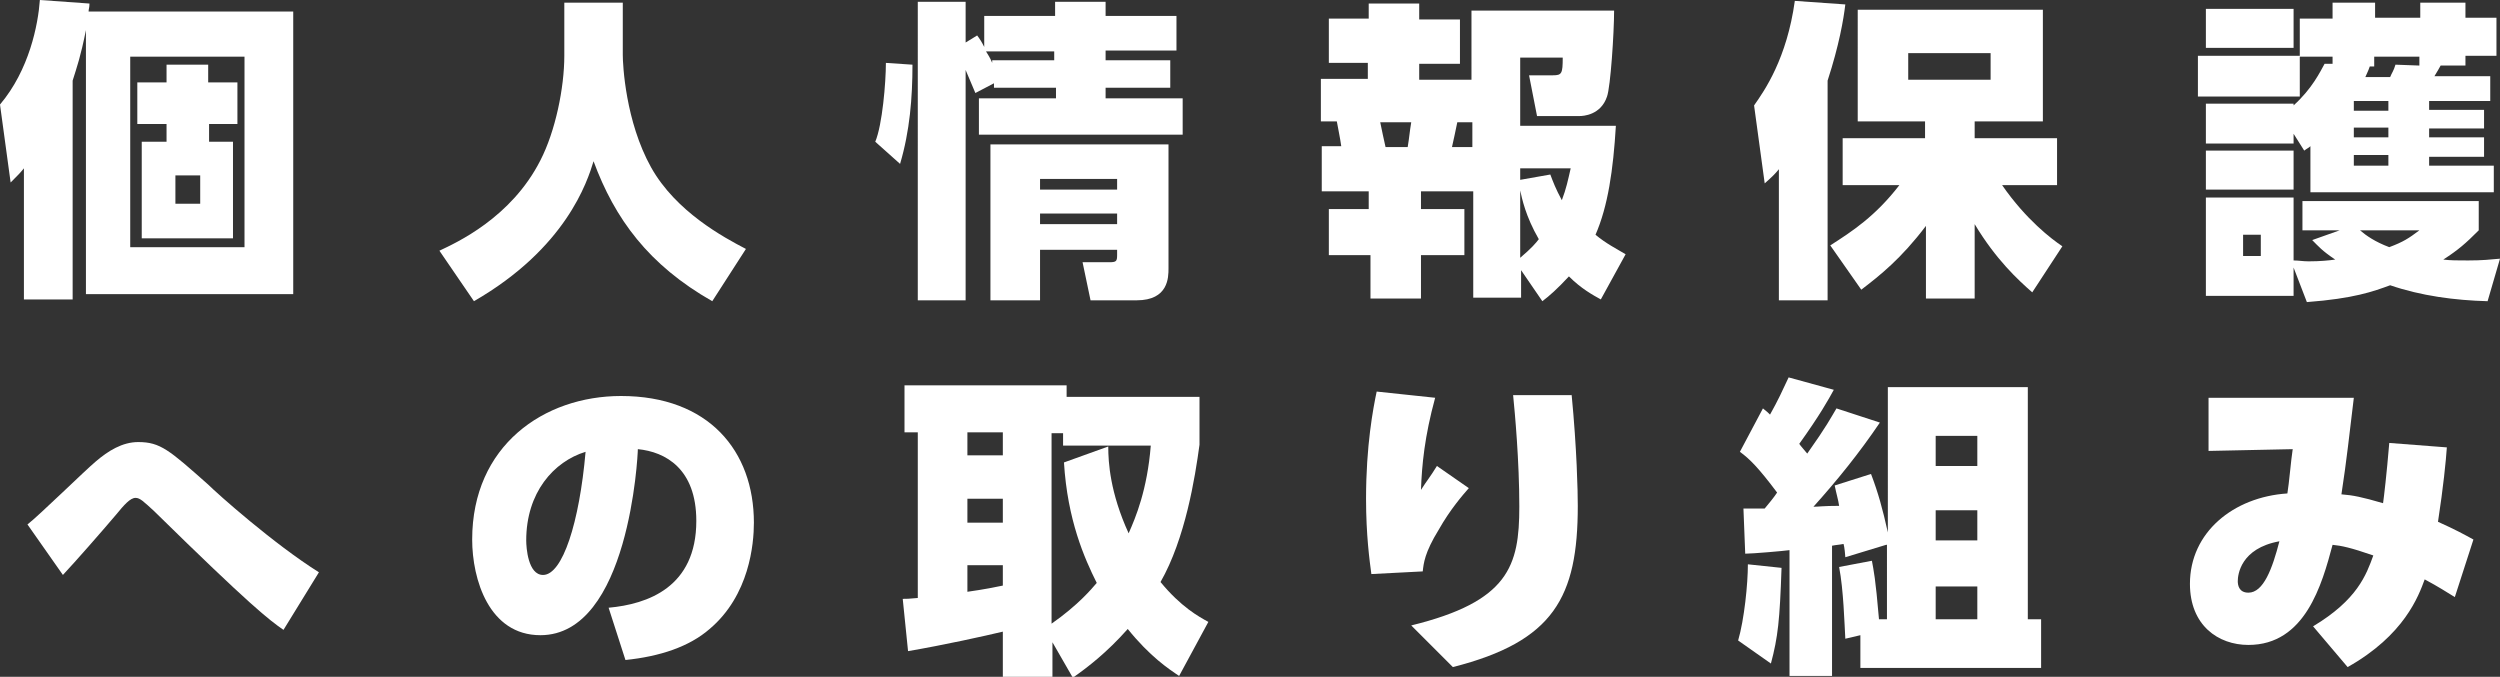 <?xml version="1.0" encoding="utf-8"?>
<!-- Generator: Adobe Illustrator 27.0.0, SVG Export Plug-In . SVG Version: 6.00 Build 0)  -->
<svg version="1.1" id="レイヤー_1" xmlns="http://www.w3.org/2000/svg" xmlns:xlink="http://www.w3.org/1999/xlink" x="0px"
	 y="0px" viewBox="0 0 282.2 76.4" style="enable-background:new 0 0 282.2 76.4;" xml:space="preserve">
<rect x="0" y="0" width="282.2" height="76.4" fill="#333333" stroke="none"/>
<style type="text/css">
	.st0{fill:#FFFFFF;}
</style>
<g>
	<path class="st0" d="M33.1,1.3v31.9H9.7V3.4c-0.6,3-1,4.1-1.5,5.7v24.7H2.7V19c-0.4,0.5-0.7,0.8-1.5,1.6L0,11.8
		C3.3,7.9,4.3,2.8,4.5,0l5.6,0.4C10.1,0.9,10,1,10,1.3H33.1z M27.6,6.4H14.7v21.5h12.9V6.4z M23.6,9.3h3.2V14h-3.2v2h2.7v10.9H16V16
		h2.8v-2h-3.3V9.3h3.3v-2h4.7V9.3z M22.6,19.8h-2.8V23h2.8V19.8z"/>
	<path class="st0" d="M63.7,0.3h6.6v5.9c0,1.1,0.3,7.5,3.2,12.7c2.8,5,8.2,7.9,10.7,9.2L80.4,34c-7.2-4.1-11-9.3-13.4-15.8
		c-0.7,2.3-3.1,9.8-13.5,15.8l-3.9-5.7c1.9-0.9,8.1-3.7,11.4-10.2c1.7-3.3,2.7-8.2,2.7-11.8V0.3z"/>
	<path class="st0" d="M98.8,16c0.8-1.9,1.2-6.7,1.2-8.9l3,0.2c0,3.7-0.3,7.5-1.4,11.2L98.8,16z M110.1,10.5
		c-0.3-0.7-0.5-1.2-1.1-2.6v26h-5.4V0.2h5.4v4.6l1.3-0.8c0.3,0.4,0.5,0.7,0.8,1.3V1.8h8V0.2h5.7v1.6h8v3.9h-8v1.1h7.3v3.1h-7.3v1.2
		h8.7v4.1h-23v-4.1h8.7V9.9h-7V9.4L110.1,10.5z M112,6.8h7V5.8h-7.7c0.2,0.3,0.5,0.8,0.7,1.3V6.8z M131.9,16.3v14c0,1,0,3.6-3.6,3.6
		h-5.2l-0.9-4.3h3c0.8,0,0.9-0.1,0.9-0.8v-0.6h-8.7v5.7h-5.6V16.3H131.9z M117.4,20.2v1.2h8.7v-1.2H117.4z M117.4,24.1v1.2h8.7v-1.2
		H117.4z"/>
	<path class="st0" d="M171.6,14.2h10.8c-0.3,5-0.9,9.1-2.3,12.3c1.2,1,2.4,1.6,3.4,2.2l-2.8,5.1c-0.9-0.5-2.2-1.2-3.6-2.6
		c-1.3,1.4-2.2,2.2-3,2.8l-2.4-3.5v3.1h-5.4V21.6h-5.9v2h4.9v5.2h-4.9v4.9h-5.7v-4.9H150v-5.2h4.5v-2h-5.3v-5.1h2.2
		c-0.1-0.8-0.4-2.2-0.5-2.8h-1.8V8.9h5.3V7.1H150v-5h4.5V0.4h5.7v1.8h4.6v5h-4.6v1.8h5.9V1.2h16.1c0,2.5-0.4,8.6-0.8,9.7
		c-0.7,2.1-2.7,2.2-3.1,2.2h-4.8l-0.9-4.6h2.7c1,0,1.1-0.2,1.1-2h-4.8V14.2z M155.8,13.8c0.1,0.5,0.5,2.4,0.6,2.8h2.5
		c0.2-1.2,0.2-1.6,0.4-2.8H155.8z M166.2,13.8h-1.7c-0.1,0.5-0.5,2.4-0.6,2.8h2.3V13.8z M171.6,20.3l3.4-0.6
		c0.3,0.8,0.6,1.6,1.3,2.9c0.5-1.3,0.7-2.3,1-3.6h-5.7V20.3z M171.6,29.1c1.3-1.1,1.8-1.7,2.1-2.1c-1.5-2.6-1.9-4.6-2.1-5.5V29.1z"
		/>
	<path class="st0" d="M200.8,19.1c-0.4,0.5-0.7,0.8-1.6,1.6l-1.2-8.8c1.2-1.7,3.7-5.3,4.6-11.8l5.7,0.4c-0.2,1.7-0.7,4.6-2,8.6v24.8
		h-5.5V19.1z M206.6,27.7c2.5-1.6,5.1-3.3,7.8-6.8H208v-5.3h9.3v-1.9h-7.6V1.1h20.9v12.6h-7.7v1.9h9.3v5.3h-6.2
		c2.7,3.9,5.6,6.1,6.8,6.9l-3.4,5.2c-1.6-1.4-4.1-3.7-6.5-7.7v8.4h-5.5v-8.2c-2.8,3.7-5.2,5.6-7.3,7.2L206.6,27.7z M215.4,6v3h9.3V6
		H215.4z"/>
	<path class="st0" d="M258.9,15.1v1.1H249v-4.5h9.9v0.2c2.1-1.9,3-3.8,3.5-4.7l0.9,0V6.4h-3.7v4.5h-11.5V6.3h11.5V2.1h3.7V0.3h4.8
		v1.7h5.1V0.3h5.1v1.7h3.5v4.3h-3.5v1.1h-2.8c-0.2,0.4-0.3,0.5-0.7,1.2h6.3v2.8h-6.9v1h6.2v2.1h-6.2v1h6.2v2.2h-6.2v1h7.3v3h-20.7
		v-5.2c-0.2,0.2-0.3,0.2-0.7,0.5L258.9,15.1z M258.9,1v4.4H249V1H258.9z M258.9,17v4.4H249V17H258.9z M264.1,26h-4.2v-3.3h19.9V26
		c-1.5,1.5-2.3,2.2-4,3.3c0.8,0.1,1.6,0.1,2.8,0.1c1.6,0,2.5-0.1,3.6-0.2l-1.4,4.8c-3.7-0.1-7.5-0.6-11-1.8
		c-1.9,0.7-4.1,1.5-9.4,1.9l-1.5-3.9v3.2H249V22.3h9.9v7.1c0.6,0,1,0.1,1.7,0.1c1.3,0,2.3-0.1,3-0.2c-1.5-1-1.9-1.5-2.6-2.2
		L264.1,26z M255.2,26.5h-2v2.4h2V26.5z M269.6,11.4h-3.9v1.1h3.9V11.4z M269.6,14.4h-3.9v1.1h3.9V14.4z M269.6,17.5h-3.9v1.2h3.9
		V17.5z M266.4,26c0.7,0.6,1.7,1.3,3.3,1.9c1.6-0.6,2.2-1,3.4-1.9H266.4z M267.5,7.5c-0.2,0.6-0.3,0.7-0.5,1.2h2.8
		c0.2-0.5,0.4-0.7,0.6-1.4l2.7,0.1v-1h-5.1v1.1H267.5z"/>
	<path class="st0" d="M32,71.1c-1.6-1.1-3.7-2.7-14.6-13.4c-1.2-1.1-1.6-1.5-2.1-1.5c-0.6,0-1.3,0.8-2.2,1.9c-1.7,2-4.5,5.2-6,6.8
		l-4-5.7c1.3-1,6.5-6.1,7.7-7.1c1.4-1.2,3-2.2,4.8-2.2c2.5,0,3.5,0.9,7.9,4.8c1,1,7.4,6.7,12.5,9.9L32,71.1z"/>
	<path class="st0" d="M68.7,68.6c4.4-0.4,9.9-2.3,9.9-9.8c0-5.9-3.5-7.8-6.6-8.1c0,0.7-1,21-11,21c-5.8,0-7.7-6.3-7.7-10.8
		c0-10.6,8.1-16.2,16.8-16.2c9.9,0,15,6.2,15,14.3c0,2.4-0.5,8.2-5,12c-2.3,2-5.6,3.1-9.5,3.5L68.7,68.6z M59.4,61
		c0,0.8,0.2,3.9,1.9,3.9c2.2,0,4.1-5.9,4.8-13.9C62.5,52.1,59.4,55.6,59.4,61z"/>
	<path class="st0" d="M133.1,76.3c-1.2-0.8-3.3-2.2-5.8-5.3c-2.4,2.7-4.5,4.3-6.2,5.5l-2.3-4v3.9h-5.6v-5.1
		c-2.1,0.5-6.6,1.5-10.7,2.2l-0.6-5.9c0.5,0,0.6,0,1.7-0.1V48.8h-1.5v-5.3h18.3v1.3h15v5.4c-0.5,3.7-1.6,10.6-4.4,15.5
		c2.3,2.8,4.3,3.9,5.4,4.5L133.1,76.3z M109.2,48.8v2.6h4v-2.6H109.2z M109.2,56.3V59h4v-2.7H109.2z M113.2,63.8h-4v3
		c0.6-0.1,1.6-0.2,4-0.7V63.8z M125.1,50.4c0,1.8,0.2,5.2,2.3,9.8c0.8-1.8,2.1-4.9,2.5-9.9h-9.9v-1.4h-1.3v21.5
		c3-2.1,4.5-3.9,5.1-4.6c-1.4-2.8-3.3-7.1-3.7-13.6L125.1,50.4z"/>
	<path class="st0" d="M162,44.9c-1.2,4.4-1.5,7.6-1.6,10.4c0.7-1.1,1-1.4,1.8-2.7l3.6,2.5c-0.7,0.8-2.1,2.4-3.4,4.7
		c-1.6,2.6-1.7,3.8-1.8,4.7l-5.8,0.3c-0.2-1.5-0.6-4.4-0.6-8.5c0-6,0.8-10.2,1.2-12.1L162,44.9z M177.4,44.5
		c0.6,6.2,0.7,11,0.7,12.6c0,10.3-2.7,15.3-14.1,18.2l-4.7-4.7c11-2.7,12.2-6.7,12.2-13.4c0-5.2-0.5-10.6-0.7-12.6H177.4z"/>
	<path class="st0" d="M201.1,64.1c-0.2,5.9-0.4,7.8-1.2,10.8l-3.7-2.6c0.7-2.4,1.1-6.4,1.1-8.6L201.1,64.1z M212.9,61.5l-4.6,1.4
		c0-0.2-0.1-1.2-0.2-1.5c-0.5,0.1-0.8,0.1-1.3,0.2v14.7h-4.8V62.1c-0.7,0.1-4.2,0.4-5,0.4l-0.2-5.1c1.2,0,1.6,0,2.4,0
		c0.5-0.6,1-1.2,1.4-1.8c-2.1-2.8-3.1-3.8-4.2-4.6l2.6-4.9c0.5,0.4,0.6,0.5,0.8,0.7c0.9-1.6,1.4-2.7,2.1-4.2l5.1,1.4
		c-0.6,1.1-1.6,2.9-3.9,6.1c0.2,0.3,0.5,0.6,0.9,1.1c2.2-3.1,2.7-4.1,3.3-5.1l4.9,1.6c-2.3,3.4-4.8,6.5-7.5,9.5
		c0.6,0,1.1-0.1,2.9-0.1c-0.1-0.7-0.3-1.3-0.5-2.3l4.1-1.3c0.8,2.1,1.3,3.9,1.9,6.6V43.7h15.8v26.2h1.5v5.5h-20.4v-3.7l-1.7,0.4
		c-0.1-1.7-0.2-5.5-0.7-8.1l3.7-0.7c0.2,1.1,0.4,1.9,0.8,6.6h0.9V61.5z M218.5,49.2v3.4h4.7v-3.4H218.5z M218.5,57.6V61h4.7v-3.4
		H218.5z M218.5,66.2v3.7h4.7v-3.7H218.5z"/>
	<path class="st0" d="M261.1,70.7c5-3,6-5.8,6.8-8c-2.6-0.9-3.6-1.1-4.6-1.2c-1.2,4.5-3.1,11.3-9.5,11.3c-3.4,0-6.6-2.2-6.6-6.9
		c0-5.8,4.9-9.8,11-10.2c0.2-1.2,0.4-3.7,0.6-5l-9.5,0.2v-6h16.4c-0.5,4.1-0.8,7-1.4,10.9c1.3,0.1,2.3,0.3,4.7,1
		c0.1-0.7,0.4-3.2,0.7-6.8l6.5,0.5c-0.1,1.5-0.4,4.5-1,8.4c2,0.9,2.9,1.4,4,2l-2.1,6.5c-2.4-1.5-2.7-1.6-3.4-2
		c-0.7,1.9-2.3,6.3-8.7,9.9L261.1,70.7z M252.6,65.6c0,0.4,0.1,1.3,1.2,1.3c1.7,0,2.7-2.7,3.5-5.8C252.9,61.9,252.6,64.9,252.6,65.6
		z"/>
</g>
</svg>

